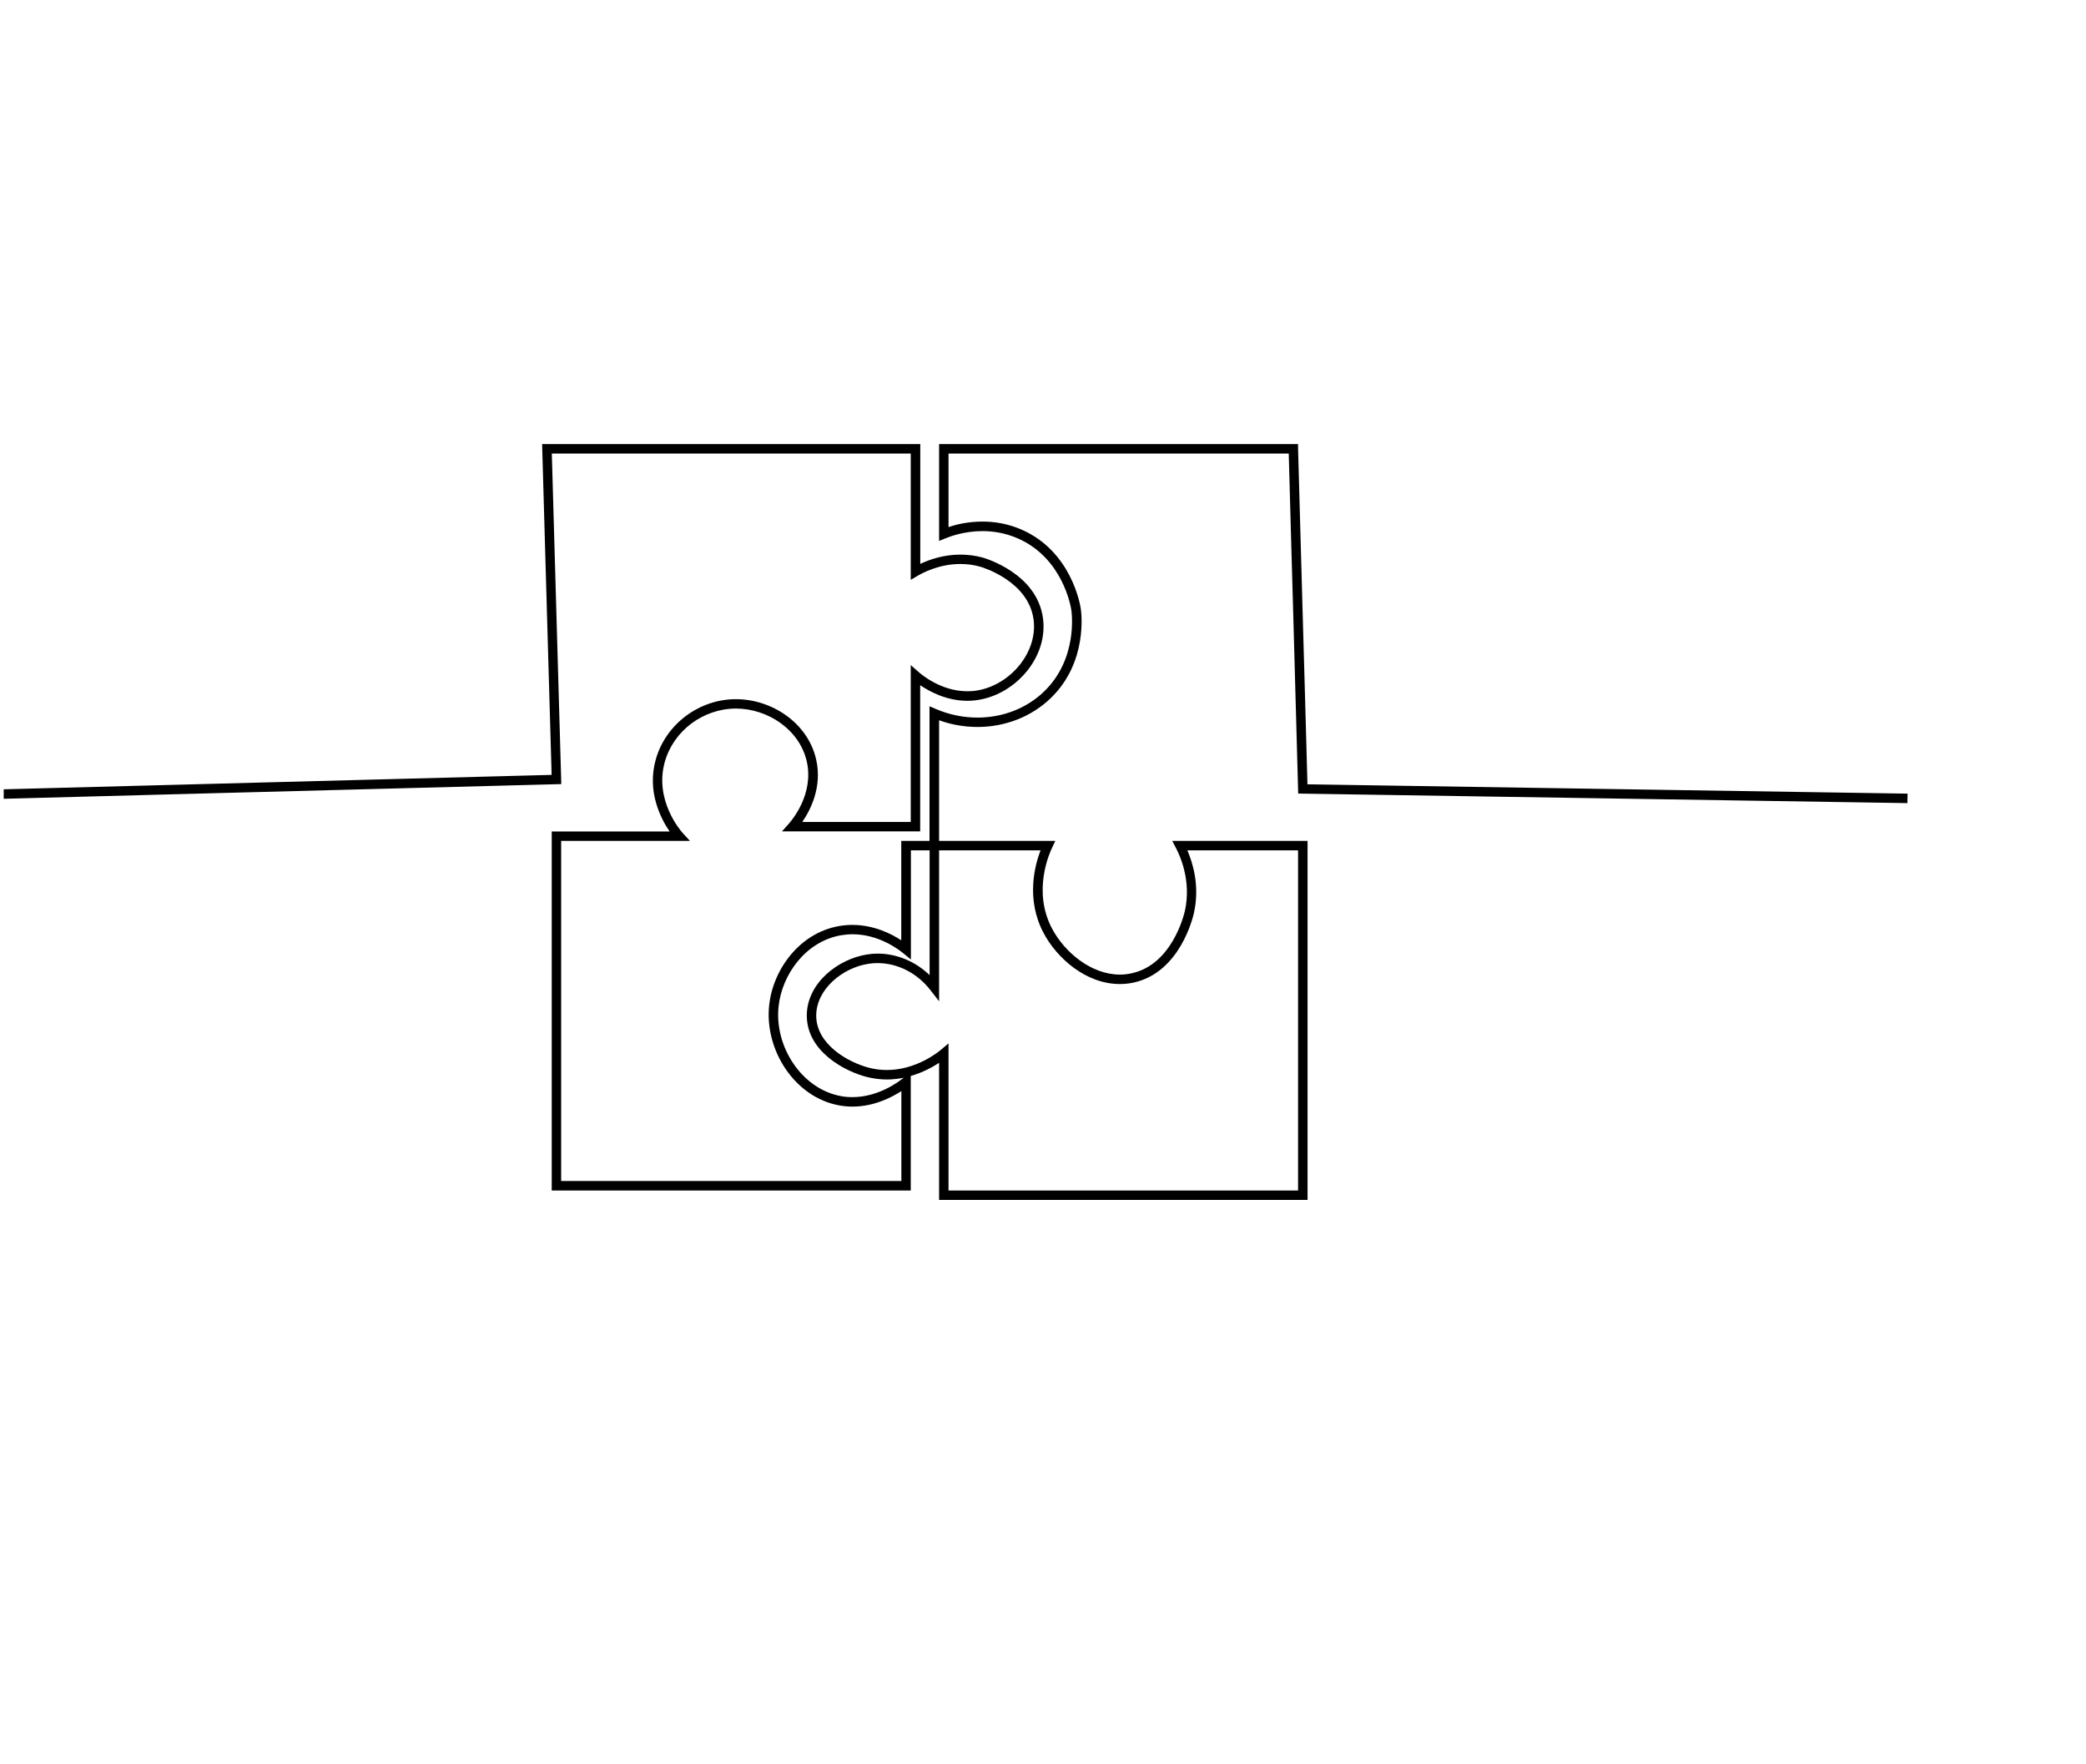 <svg xmlns="http://www.w3.org/2000/svg" xmlns:xlink="http://www.w3.org/1999/xlink" width="220" zoomAndPan="magnify" viewBox="0 0 165 139.5" height="186" preserveAspectRatio="xMidYMid meet" version="1.0"><defs><clipPath id="e638005738"><path d="M 0.293 35.125 L 150.926 35.125 L 150.926 94.91 L 0.293 94.91 Z M 0.293 35.125 " clip-rule="nonzero"/></clipPath><clipPath id="0a0aff4add"><path d="M 75.027 41.688 Z M 72.785 44.594 Z M 71.289 74.375 Z M 73.531 77.125 Z M 73.531 67.258 L 73.531 77.125 C 72.395 76.039 70.926 75.426 69.422 75.426 C 69.152 75.426 68.891 75.449 68.621 75.488 C 66.312 75.832 63.809 77.75 63.816 80.344 C 63.832 83.184 66.852 84.754 68.586 85.188 C 69.129 85.32 69.652 85.383 70.152 85.383 C 70.617 85.383 71.059 85.328 71.477 85.246 L 71.441 85.277 C 71.082 85.566 69.48 86.777 67.426 86.777 C 67.129 86.777 66.82 86.758 66.508 86.695 C 63.441 86.137 61.254 82.816 61.582 79.629 C 61.844 77.078 63.727 74.469 66.508 73.977 C 66.82 73.926 67.137 73.895 67.434 73.895 C 69.551 73.895 71.133 75.145 71.441 75.391 L 72.051 75.891 L 72.051 67.258 Z M 102.676 67.258 L 102.676 94.164 L 75.027 94.164 L 75.027 82.527 L 74.414 83.043 C 74.176 83.242 72.449 84.633 70.148 84.633 C 69.707 84.633 69.242 84.582 68.766 84.461 C 67.066 84.027 64.57 82.602 64.562 80.336 C 64.559 78.258 66.633 76.531 68.727 76.227 C 68.957 76.188 69.184 76.176 69.414 76.176 C 70.992 76.176 72.555 76.961 73.605 78.328 L 74.281 79.195 L 74.281 67.258 L 82.305 67.258 C 81.863 68.41 81.125 71.109 82.539 73.781 C 83.59 75.785 85.906 77.832 88.566 77.832 C 88.934 77.832 89.301 77.797 89.676 77.715 C 93.359 76.906 94.375 72.504 94.441 72.199 C 94.914 70.055 94.344 68.238 93.918 67.258 Z M 42.883 35.125 L 42.891 35.504 C 43.02 39.863 43.137 44.227 43.266 48.582 C 43.387 52.82 43.504 57.051 43.633 61.289 C 34.289 61.535 24.949 61.781 15.605 62.027 C 10.504 62.164 5.398 62.297 0.293 62.43 L 0.293 63.18 C 5.406 63.043 10.52 62.91 15.621 62.773 C 25.09 62.527 34.551 62.273 44.02 62.027 L 44.395 62.02 L 44.387 61.648 C 44.258 57.289 44.141 52.926 44.012 48.57 C 43.895 44.34 43.773 40.109 43.648 35.871 L 72.039 35.871 L 72.039 45.863 L 72.598 45.535 C 72.934 45.34 74.25 44.609 75.961 44.609 C 76.461 44.609 76.992 44.668 77.539 44.824 C 77.746 44.883 81.34 45.969 81.754 48.996 C 82.09 51.504 80.062 54 77.559 54.562 C 77.203 54.645 76.852 54.676 76.516 54.676 C 74.43 54.676 72.867 53.336 72.656 53.148 L 72.039 52.605 L 72.039 65.016 L 63.457 65.016 C 64.094 64.09 65.051 62.258 64.559 60.078 C 63.898 57.156 61.031 55.301 58.211 55.301 C 55.305 55.301 52.668 57.266 51.875 60.055 C 51.148 62.602 52.27 64.746 52.965 65.766 L 43.641 65.766 L 43.641 94.164 L 72.039 94.164 L 72.039 85.105 C 73 84.828 73.777 84.395 74.281 84.066 L 74.281 94.91 L 103.426 94.91 L 103.426 66.512 L 92.723 66.512 L 93.008 67.059 C 93.336 67.684 94.246 69.645 93.727 72.035 C 93.641 72.406 92.695 76.285 89.523 76.98 C 89.211 77.051 88.898 77.086 88.59 77.086 C 86.305 77.086 84.203 75.316 83.211 73.438 C 81.641 70.465 83.039 67.422 83.219 67.051 L 83.473 66.512 L 74.281 66.512 L 74.281 56.969 C 75.273 57.328 76.305 57.5 77.32 57.5 C 79.488 57.5 81.582 56.707 83.137 55.195 C 86.051 52.355 85.535 48.457 85.488 48.148 C 85.445 47.844 84.75 43.598 80.781 41.879 C 79.699 41.41 78.645 41.254 77.711 41.254 C 76.559 41.254 75.602 41.492 75.027 41.688 L 75.027 35.871 L 101.938 35.871 C 102.059 40.234 102.176 44.602 102.305 48.957 C 102.43 53.441 102.551 57.926 102.676 62.41 L 102.684 62.766 L 103.043 62.773 C 111.02 62.902 118.984 63.023 126.957 63.148 C 134.934 63.277 142.898 63.395 150.871 63.523 L 150.887 62.773 C 142.914 62.648 134.945 62.527 126.973 62.402 C 119.117 62.281 111.273 62.156 103.418 62.035 C 103.297 57.672 103.18 53.305 103.051 48.941 C 102.926 44.457 102.805 39.973 102.676 35.492 L 102.672 35.125 L 74.281 35.125 L 74.281 42.785 L 74.797 42.574 C 75.109 42.449 76.238 42.008 77.711 42.008 C 78.547 42.008 79.504 42.148 80.48 42.574 C 84.055 44.113 84.703 47.977 84.742 48.262 C 84.781 48.531 85.242 52.098 82.613 54.668 C 81.215 56.035 79.301 56.758 77.32 56.758 C 76.23 56.758 75.117 56.543 74.047 56.086 L 73.523 55.863 L 73.523 66.512 L 71.289 66.512 L 71.289 74.375 C 70.52 73.867 69.129 73.156 67.426 73.156 C 67.09 73.156 66.73 73.184 66.371 73.246 C 63.188 73.805 61.117 76.75 60.836 79.551 C 60.477 83.066 62.867 86.793 66.371 87.43 C 66.73 87.496 67.09 87.527 67.426 87.527 C 69.117 87.527 70.512 86.809 71.297 86.301 L 71.297 93.414 L 44.387 93.414 L 44.387 66.512 L 54.574 66.512 L 53.996 65.883 C 53.863 65.734 51.727 63.297 52.586 60.258 C 53.281 57.789 55.625 56.051 58.203 56.043 C 60.738 56.043 63.25 57.715 63.816 60.234 C 64.398 62.82 62.621 64.891 62.406 65.137 L 61.852 65.758 L 72.785 65.758 L 72.785 54.195 C 73.531 54.703 74.879 55.43 76.516 55.43 C 76.902 55.43 77.305 55.391 77.727 55.293 C 80.543 54.668 82.895 51.855 82.5 48.906 C 82.023 45.332 77.891 44.152 77.746 44.105 C 77.125 43.934 76.527 43.867 75.969 43.867 C 74.594 43.867 73.457 44.285 72.793 44.602 L 72.793 35.125 Z M 42.883 35.125 " clip-rule="nonzero"/></clipPath></defs><g clip-path="url(#e638005738)"><g clip-path="url(#0a0aff4add)"><path fill="#000000" d="M 0.293 35.125 L 150.926 35.125 L 150.926 94.91 L 0.293 94.91 Z M 0.293 35.125 " fill-opacity="1" fill-rule="nonzero"/></g></g></svg>
